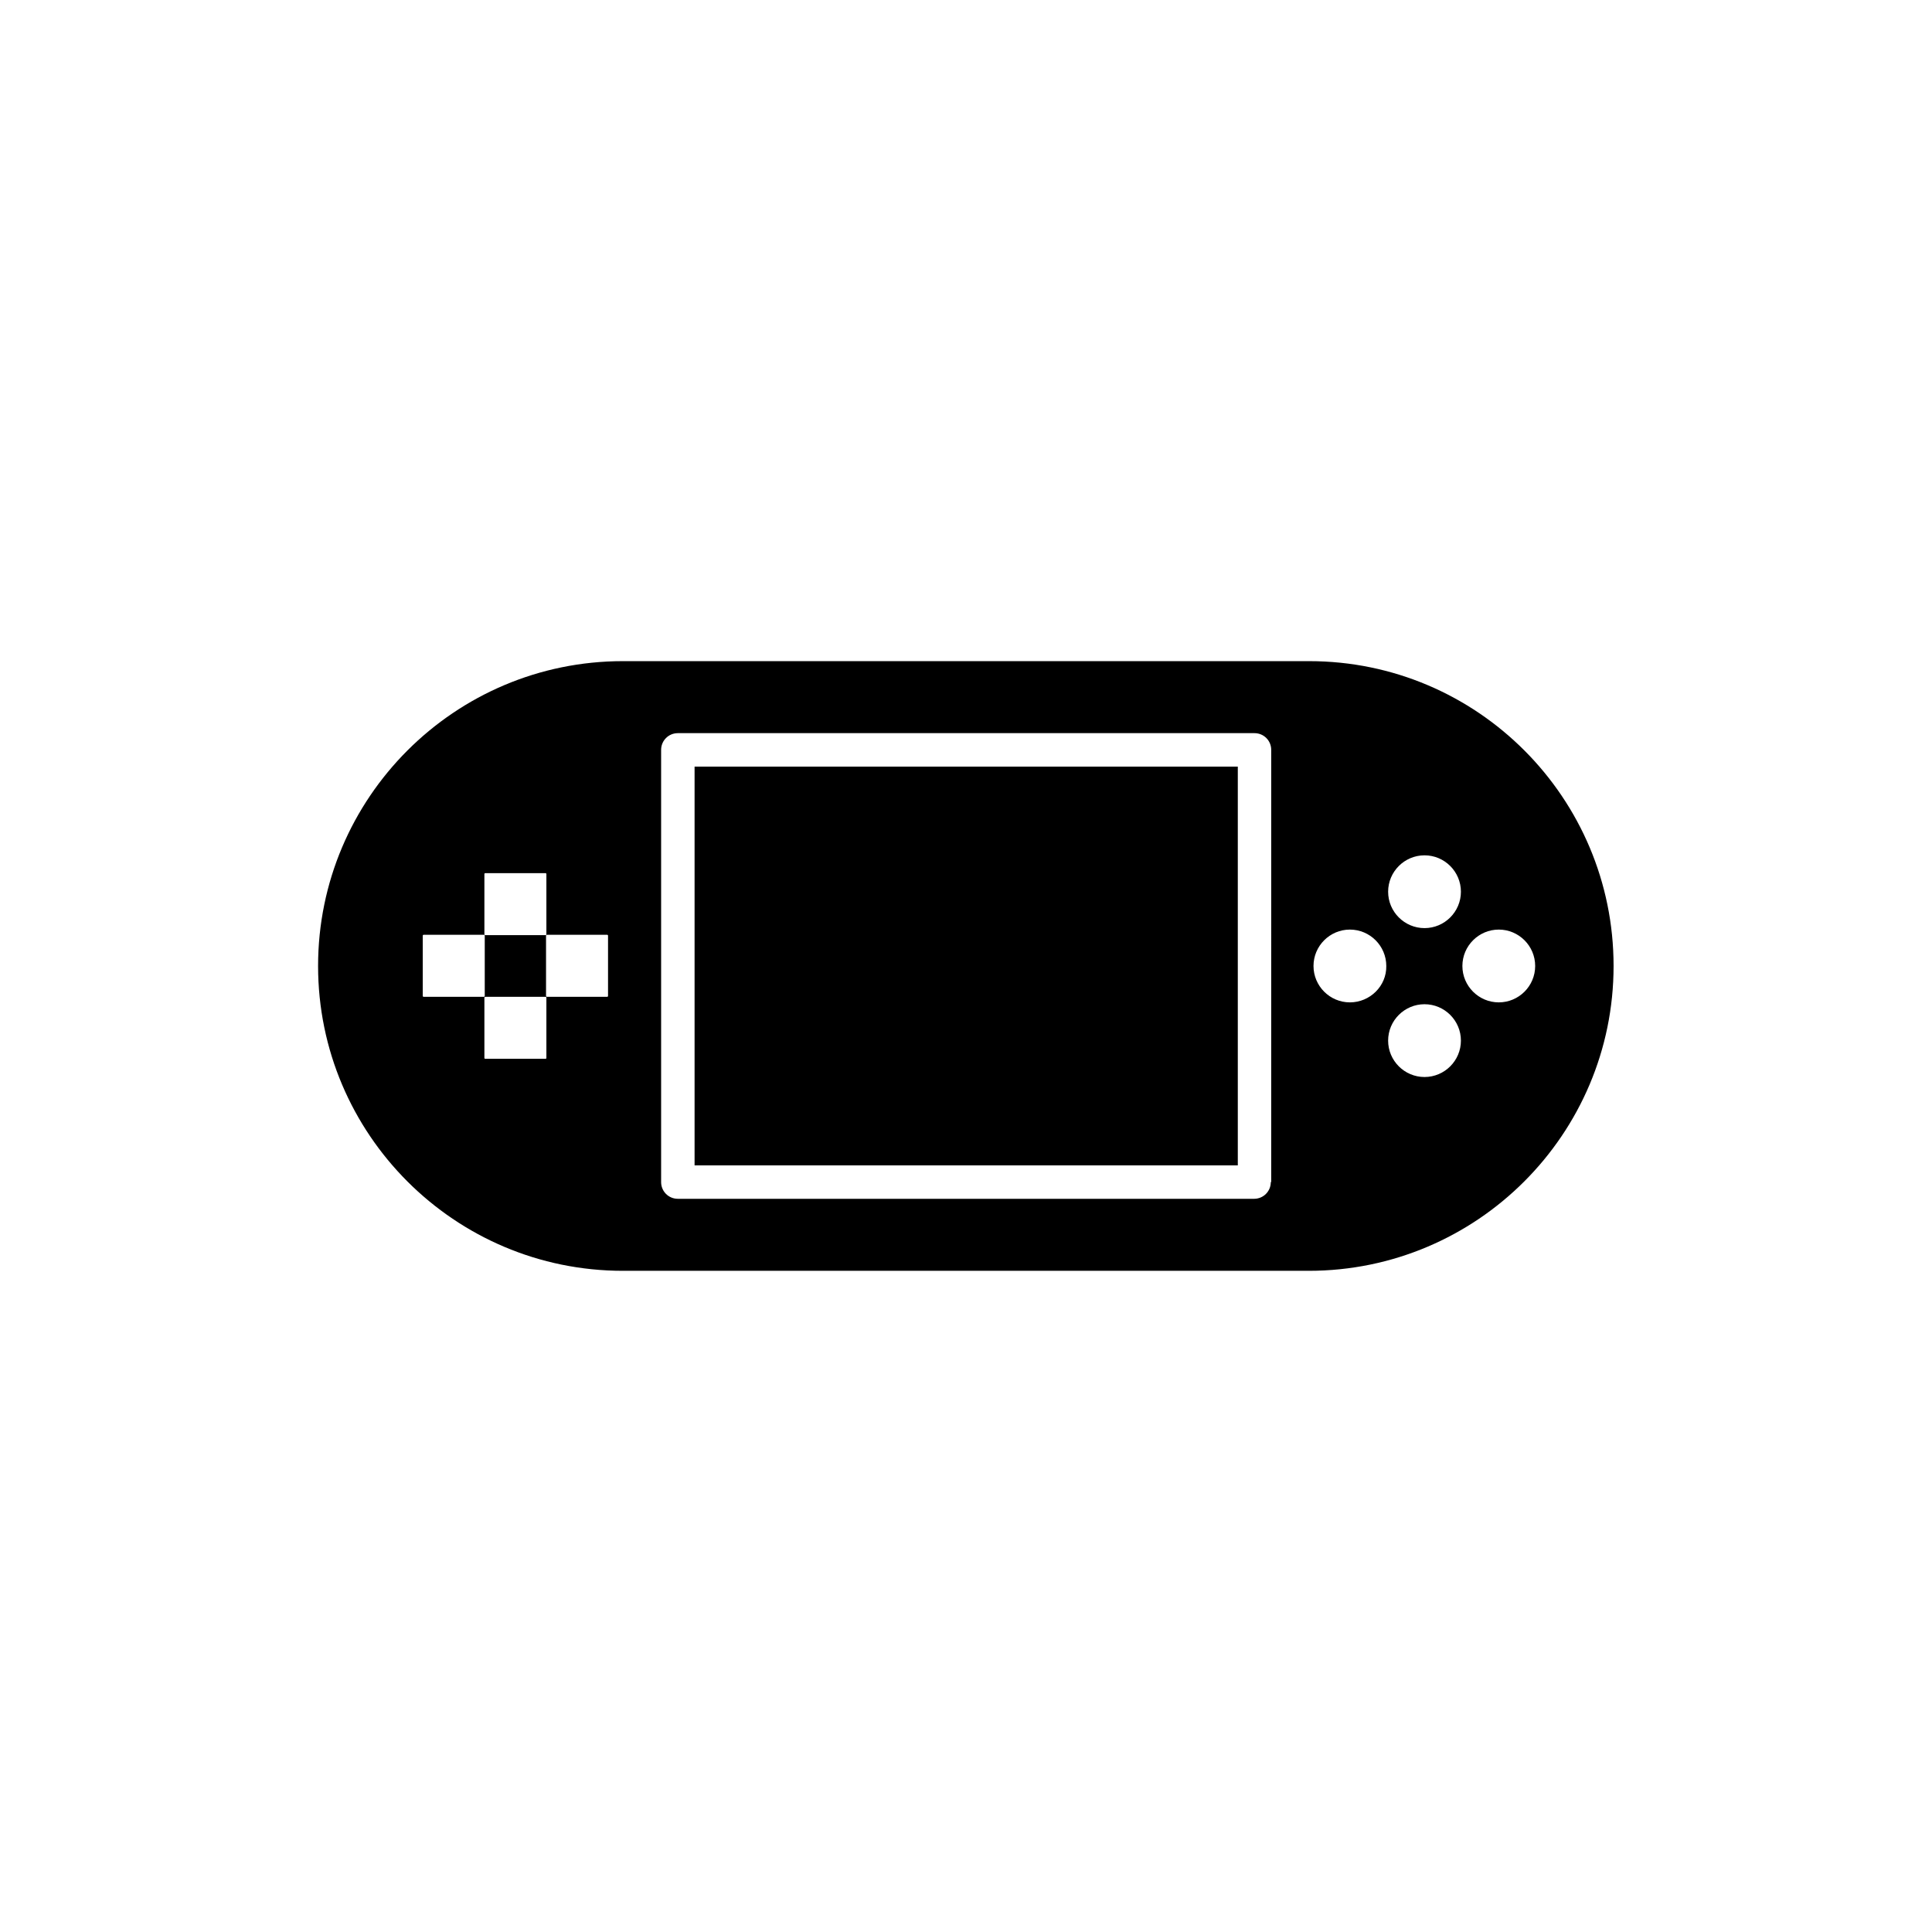 <?xml version="1.0" encoding="UTF-8"?>
<!-- Uploaded to: ICON Repo, www.iconrepo.com, Generator: ICON Repo Mixer Tools -->
<svg fill="#000000" width="800px" height="800px" version="1.1" viewBox="144 144 512 512" xmlns="http://www.w3.org/2000/svg">
 <g>
  <path d="m328.07 347.16h143.96v105.68h-143.96z"/>
  <path d="m490.92 319.21h-181.84c-44.574 0-80.785 36.211-80.785 80.785 0 44.574 36.211 80.785 80.785 80.785h181.75c44.574 0 80.785-36.211 80.785-80.785 0-44.574-36.113-80.785-80.688-80.785zm-218.55 56.383c0-0.098 0.098-0.195 0.195-0.195h16.039c0.098 0 0.195 0.098 0.195 0.195v16.039c0 0.098-0.098 0.195-0.195 0.195h-16.039c-0.098 0-0.195-0.098-0.195-0.195zm-0.102 32.57h-16.039c-0.098 0-0.195-0.098-0.195-0.195v-16.039c0-0.098 0.098-0.195 0.195-0.195h16.039c0.098 0 0.195 0.098 0.195 0.195v16.039c-0.094 0.098-0.094 0.195-0.195 0.195zm16.531 16.238c0 0.098-0.098 0.195-0.195 0.195h-16.039c-0.098 0-0.195-0.098-0.195-0.195v-16.039c0-0.098 0.098-0.195 0.195-0.195h16.039c0.098 0 0.195 0.098 0.195 0.195zm16.336-16.434c0 0.098-0.098 0.195-0.195 0.195h-16.039c-0.098 0-0.195-0.098-0.195-0.195v-16.039c0-0.098 0.098-0.195 0.195-0.195h16.039c0.098 0 0.195 0.098 0.195 0.195zm175.64 49.297c0 2.461-1.969 4.43-4.43 4.43h-152.71c-2.461 0-4.43-1.969-4.43-4.43v-114.54c0-2.461 1.969-4.43 4.43-4.43h152.82c2.461 0 4.43 1.969 4.43 4.43l-0.004 114.54zm20.961-47.625c-5.312 0-9.645-4.328-9.645-9.645 0-5.312 4.328-9.645 9.645-9.645 5.312 0 9.645 4.328 9.645 9.645 0.094 5.316-4.332 9.645-9.645 9.645zm19.777 19.781c-5.312 0-9.645-4.328-9.645-9.645 0-5.312 4.328-9.645 9.645-9.645 5.312 0 9.645 4.328 9.645 9.645 0 5.312-4.332 9.645-9.645 9.645zm0-39.461c-5.312 0-9.645-4.328-9.645-9.645 0-5.312 4.328-9.645 9.645-9.645 5.312 0 9.645 4.328 9.645 9.645s-4.332 9.645-9.645 9.645zm19.68 19.68c-5.312 0-9.645-4.328-9.645-9.645 0-5.312 4.328-9.645 9.645-9.645 5.312 0 9.645 4.328 9.645 9.645s-4.332 9.645-9.645 9.645z"/>
 </g>
</svg>